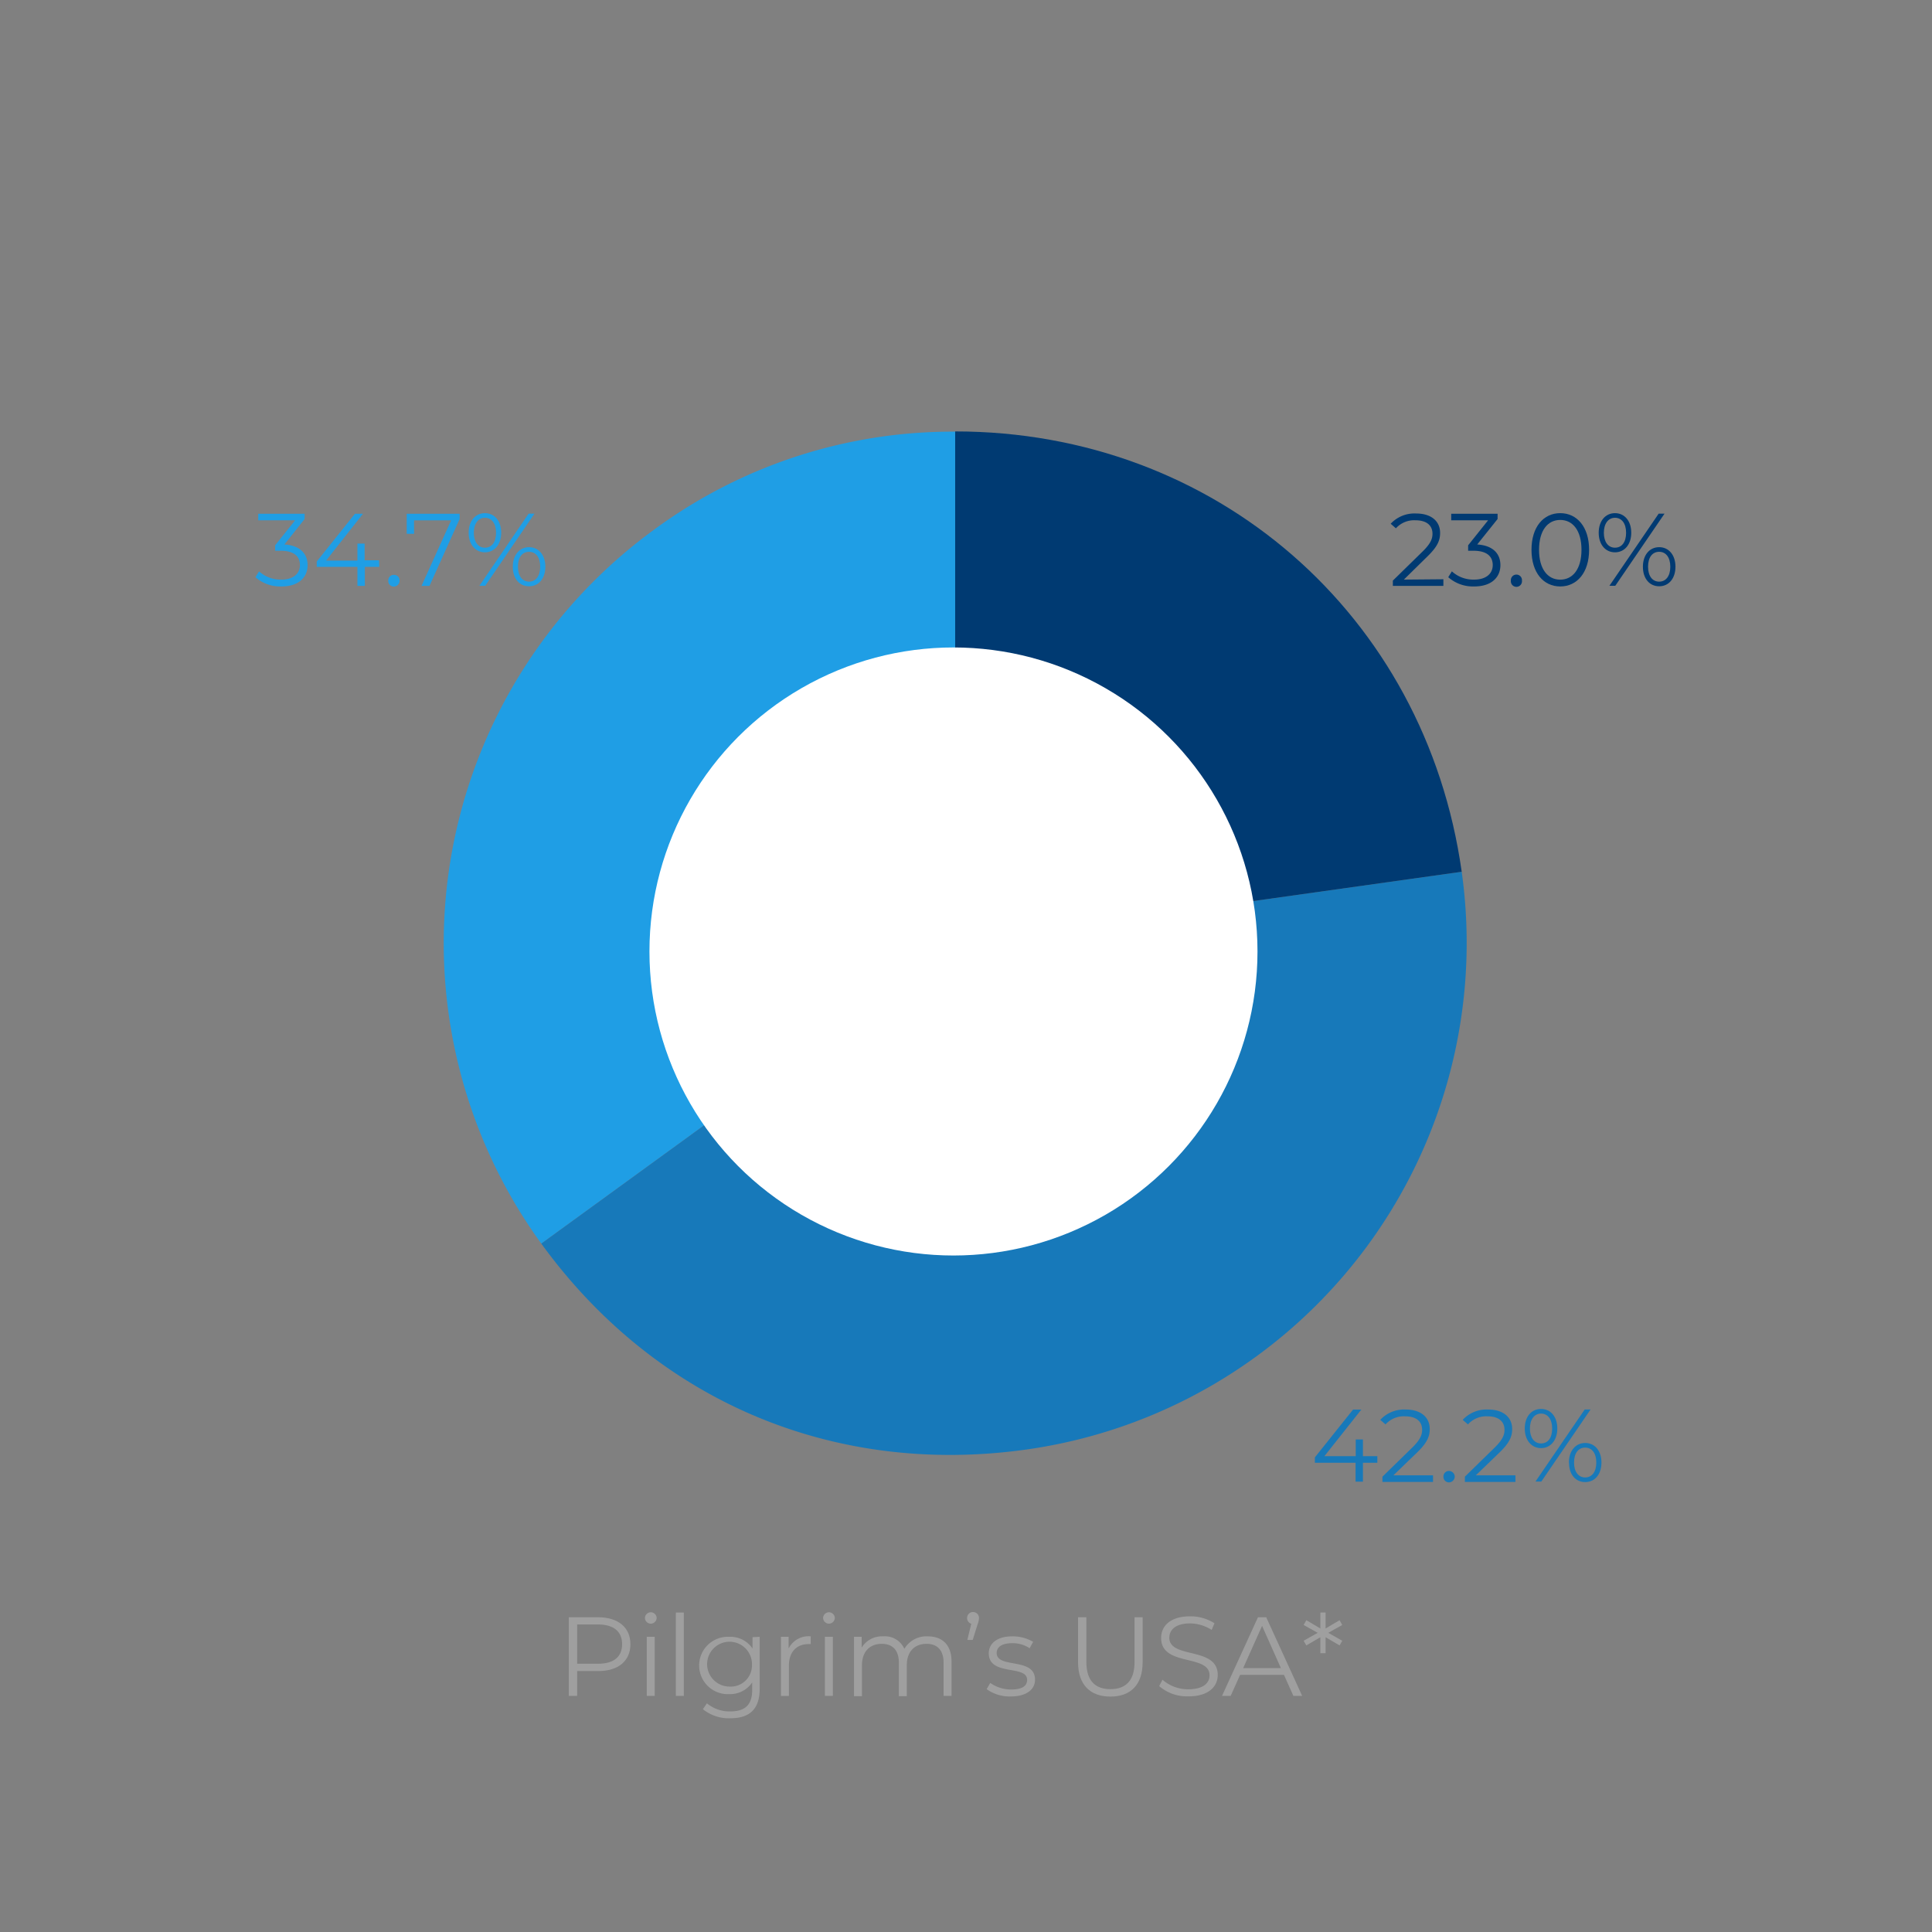 <svg id="Layer_1" data-name="Layer 1" xmlns="http://www.w3.org/2000/svg" viewBox="0 0 330 330"><rect x="0" y="0" width="330" height="330" fill="#808080" stroke="none"/><defs><style>.cls-1{fill:#9f9f9f;}.cls-2{fill:#1f9ee5;}.cls-3{fill:#1779ba;}.cls-4,.cls-6{fill:#003a72;}.cls-4{fill-rule:evenodd;}.cls-5{fill:#fff;}</style></defs><path class="cls-1" d="M107.68,280.84c0,2.86-2.07,4.59-5.49,4.59H98.58v4.24H97.16V276.24h5C105.61,276.24,107.68,278,107.68,280.84Zm-1.42,0c0-2.15-1.42-3.37-4.11-3.37H98.58v6.71h3.57C104.84,284.18,106.26,283,106.26,280.84Z"/><path class="cls-1" d="M110.16,276.39a1,1,0,0,1,1-1,1,1,0,0,1,1,.94,1,1,0,0,1-2,0Zm.31,3.19h1.36v10.09h-1.36Z"/><path class="cls-1" d="M115.44,275.43h1.36v14.24h-1.36Z"/><path class="cls-1" d="M129.76,279.58v8.86c0,3.48-1.71,5.05-5,5.05a7,7,0,0,1-4.7-1.55l.69-1a6,6,0,0,0,4,1.38c2.56,0,3.73-1.17,3.73-3.66v-1.29a4.55,4.55,0,0,1-3.94,2,4.9,4.9,0,1,1,0-9.79,4.57,4.57,0,0,1,4,2v-1.94Zm-1.32,4.8a3.83,3.83,0,1,0-3.84,3.7A3.62,3.62,0,0,0,128.44,284.38Z"/><path class="cls-1" d="M138.48,279.5v1.32h-.33c-2.11,0-3.4,1.34-3.4,3.72v5.14h-1.36V279.58h1.31v2A3.81,3.81,0,0,1,138.48,279.5Z"/><path class="cls-1" d="M140.59,276.39a1,1,0,0,1,1-1,1,1,0,0,1,1,.94,1,1,0,0,1-2,0Zm.31,3.19h1.36v10.09H140.9Z"/><path class="cls-1" d="M162.53,283.82v5.85h-1.36V284c0-2.13-1.07-3.22-2.9-3.22-2.07,0-3.38,1.34-3.38,3.65v5.29h-1.36V284c0-2.13-1.07-3.22-2.92-3.22-2.05,0-3.38,1.34-3.38,3.65v5.29h-1.36V279.58h1.31v1.84a4.07,4.07,0,0,1,3.7-1.92,3.62,3.62,0,0,1,3.59,2.13,4.39,4.39,0,0,1,4-2.13C160.92,279.5,162.53,280.92,162.53,283.82Z"/><path class="cls-1" d="M167.22,276.37a3.49,3.49,0,0,1-.25,1.1l-.82,2.64h-.92l.67-2.76a1,1,0,0,1-.71-1,1,1,0,0,1,1-1A1,1,0,0,1,167.22,276.37Z"/><path class="cls-1" d="M168.53,288.52l.61-1.07a6.13,6.13,0,0,0,3.59,1.13c1.92,0,2.71-.65,2.71-1.65,0-2.63-6.55-.56-6.55-4.55,0-1.65,1.42-2.88,4-2.88a6.84,6.84,0,0,1,3.58.94l-.6,1.09a5.2,5.2,0,0,0-3-.86c-1.82,0-2.63.71-2.63,1.67,0,2.73,6.55.67,6.55,4.55,0,1.75-1.54,2.88-4.17,2.88A6.71,6.71,0,0,1,168.53,288.52Z"/><path class="cls-1" d="M184.14,283.93v-7.69h1.42v7.64c0,3.18,1.49,4.64,4.11,4.64s4.12-1.46,4.12-4.64v-7.64h1.38v7.69c0,3.86-2.07,5.86-5.5,5.86S184.14,287.79,184.14,283.93Z"/><path class="cls-1" d="M198,288l.56-1.09a6.6,6.6,0,0,0,4.43,1.63c2.52,0,3.61-1.06,3.61-2.38,0-3.69-8.27-1.42-8.27-6.39,0-2,1.53-3.69,4.95-3.69a7.53,7.53,0,0,1,4.16,1.19l-.48,1.13a7,7,0,0,0-3.68-1.11c-2.46,0-3.55,1.09-3.55,2.44,0,3.68,8.27,1.46,8.27,6.35,0,2-1.57,3.67-5,3.67A7.28,7.28,0,0,1,198,288Z"/><path class="cls-1" d="M219.31,286.08h-7.49l-1.61,3.59h-1.48l6.14-13.43h1.41l6.14,13.43h-1.5Zm-.52-1.15-3.22-7.22-3.23,7.22Z"/><path class="cls-1" d="M226.88,278.9l2.38,1.35-.45.8-2.39-1.4v2.73h-.89l0-2.73-2.4,1.4-.46-.8,2.4-1.35-2.4-1.34.46-.82,2.4,1.42,0-2.73h.89v2.73l2.39-1.42.45.82Z"/><path class="cls-2" d="M163.15,161.06,92.46,212.42a87.37,87.37,0,0,1,19.33-122,85.92,85.92,0,0,1,51.36-16.69Z"/><path class="cls-3" d="M163.15,161.06l86.52-12.16a87.39,87.39,0,0,1-74.36,98.69c-32.93,4.62-63.31-8.27-82.85-35.17Z"/><path class="cls-4" d="M163.15,161.06V73.69c44.39,0,80.34,31.25,86.52,75.21Z"/><circle class="cls-5" cx="162.86" cy="162.52" r="51.93"/><path class="cls-3" d="M235.26,249.85H232.8v3.23h-1.26v-3.23h-6.95v-.92l6.52-8.16h1.41l-6.3,7.95h5.35v-2.85h1.23v2.85h2.46Z"/><path class="cls-3" d="M244.77,252v1.12h-8.64v-.89l5.12-5c1.39-1.37,1.66-2.2,1.66-3,0-1.43-1-2.31-2.89-2.31a4.17,4.17,0,0,0-3.36,1.38l-.9-.78a5.56,5.56,0,0,1,4.37-1.76c2.49,0,4.08,1.27,4.08,3.33,0,1.18-.37,2.23-2,3.85L238,252Z"/><path class="cls-3" d="M246.55,252.2a.93.93,0,0,1,.93-.95,1,1,0,0,1,1,.95,1,1,0,0,1-1,1A.94.94,0,0,1,246.55,252.2Z"/><path class="cls-3" d="M258.85,252v1.12h-8.64v-.89l5.12-5c1.39-1.37,1.65-2.2,1.65-3,0-1.43-1-2.31-2.88-2.31a4.17,4.17,0,0,0-3.36,1.38l-.9-.78a5.55,5.55,0,0,1,4.36-1.76c2.5,0,4.09,1.27,4.09,3.33,0,1.18-.37,2.23-2,3.85L252.08,252Z"/><path class="cls-3" d="M260.44,244c0-2,1.12-3.34,2.78-3.34S266,242,266,244s-1.15,3.35-2.78,3.35S260.44,246,260.44,244Zm4.68,0c0-1.6-.76-2.55-1.9-2.55s-1.9,1-1.9,2.55.73,2.55,1.9,2.55S265.12,245.62,265.12,244Zm5.56-3.25h1l-8.41,12.31h-1Zm-2.7,9.06c0-2,1.15-3.34,2.78-3.34s2.78,1.33,2.78,3.34-1.12,3.34-2.78,3.34S268,251.84,268,249.83Zm4.68,0c0-1.58-.74-2.55-1.9-2.55s-1.9.95-1.9,2.55.76,2.55,1.9,2.55S272.66,251.41,272.66,249.83Z"/><path class="cls-6" d="M246.54,98.94v1.13h-8.63v-.9l5.11-5c1.39-1.37,1.66-2.19,1.66-3,0-1.42-1-2.3-2.89-2.3a4.19,4.19,0,0,0-3.36,1.37l-.89-.78a5.54,5.54,0,0,1,4.36-1.75c2.5,0,4.08,1.26,4.08,3.32,0,1.18-.37,2.23-2,3.85l-4.19,4.12Z"/><path class="cls-6" d="M256.28,96.53c0,2.06-1.5,3.64-4.47,3.64a6.4,6.4,0,0,1-4.44-1.58l.62-1A5.43,5.43,0,0,0,251.81,99c2,0,3.16-1,3.16-2.48s-1-2.45-3.32-2.45h-.88v-.93l3.41-4.27h-6.3V87.75h7.92v.9L252.32,93C255,93.17,256.28,94.56,256.28,96.53Z"/><path class="cls-6" d="M258.07,99.19a.95.95,0,1,1,1.89,0,.95.95,0,1,1-1.89,0Z"/><path class="cls-6" d="M261.59,93.91c0-3.92,2.06-6.26,4.91-6.26s4.93,2.34,4.93,6.26-2.08,6.26-4.93,6.26S261.59,97.83,261.59,93.91Zm8.54,0c0-3.29-1.48-5.1-3.63-5.1s-3.62,1.81-3.62,5.1,1.48,5.1,3.62,5.1S270.13,97.2,270.13,93.91Z"/><path class="cls-6" d="M273.07,91c0-2,1.13-3.35,2.78-3.35S278.63,89,278.63,91s-1.14,3.34-2.78,3.34S273.07,93,273.07,91Zm4.68,0c0-1.61-.76-2.56-1.9-2.56s-1.9,1-1.9,2.56.74,2.55,1.9,2.55S277.75,92.61,277.75,91Zm5.56-3.26h1l-8.41,12.32h-1Zm-2.69,9.06c0-2,1.14-3.34,2.78-3.34s2.78,1.34,2.78,3.34-1.13,3.34-2.78,3.34S280.62,98.82,280.62,96.81Zm4.68,0c0-1.58-.74-2.55-1.9-2.55s-1.9.95-1.9,2.55.75,2.55,1.9,2.55S285.3,98.39,285.3,96.81Z"/><path class="cls-2" d="M52.54,96.53c0,2.06-1.5,3.64-4.47,3.64a6.4,6.4,0,0,1-4.44-1.58l.62-1A5.43,5.43,0,0,0,48.07,99c2,0,3.16-1,3.16-2.48s-1-2.45-3.32-2.45H47v-.93l3.41-4.27h-6.3V87.75h7.92v.9L48.58,93C51.22,93.17,52.54,94.56,52.54,96.53Z"/><path class="cls-2" d="M64.78,96.83H62.32v3.24H61.05V96.83H54.1v-.92l6.53-8.16H62l-6.3,8h5.35V92.85h1.23V95.7h2.46Z"/><path class="cls-2" d="M66.32,99.19a.93.93,0,0,1,.93-1,.94.94,0,0,1,1,1,1,1,0,0,1-1,1A.94.94,0,0,1,66.32,99.19Z"/><path class="cls-2" d="M78.51,87.75v.9l-5.15,11.42H72l5.06-11.19H70.72v2.3H69.47V87.75Z"/><path class="cls-2" d="M80.05,91c0-2,1.12-3.35,2.78-3.35S85.61,89,85.61,91s-1.15,3.34-2.78,3.34S80.05,93,80.05,91Zm4.68,0c0-1.61-.76-2.56-1.9-2.56s-1.9,1-1.9,2.56.74,2.55,1.9,2.55S84.73,92.61,84.73,91Zm5.56-3.26h1l-8.41,12.32h-1Zm-2.7,9.06c0-2,1.15-3.34,2.78-3.34s2.78,1.34,2.78,3.34-1.12,3.34-2.78,3.34S87.59,98.82,87.59,96.81Zm4.68,0c0-1.58-.73-2.55-1.9-2.55s-1.9.95-1.9,2.55.76,2.55,1.9,2.55S92.27,98.39,92.27,96.81Z"/></svg>